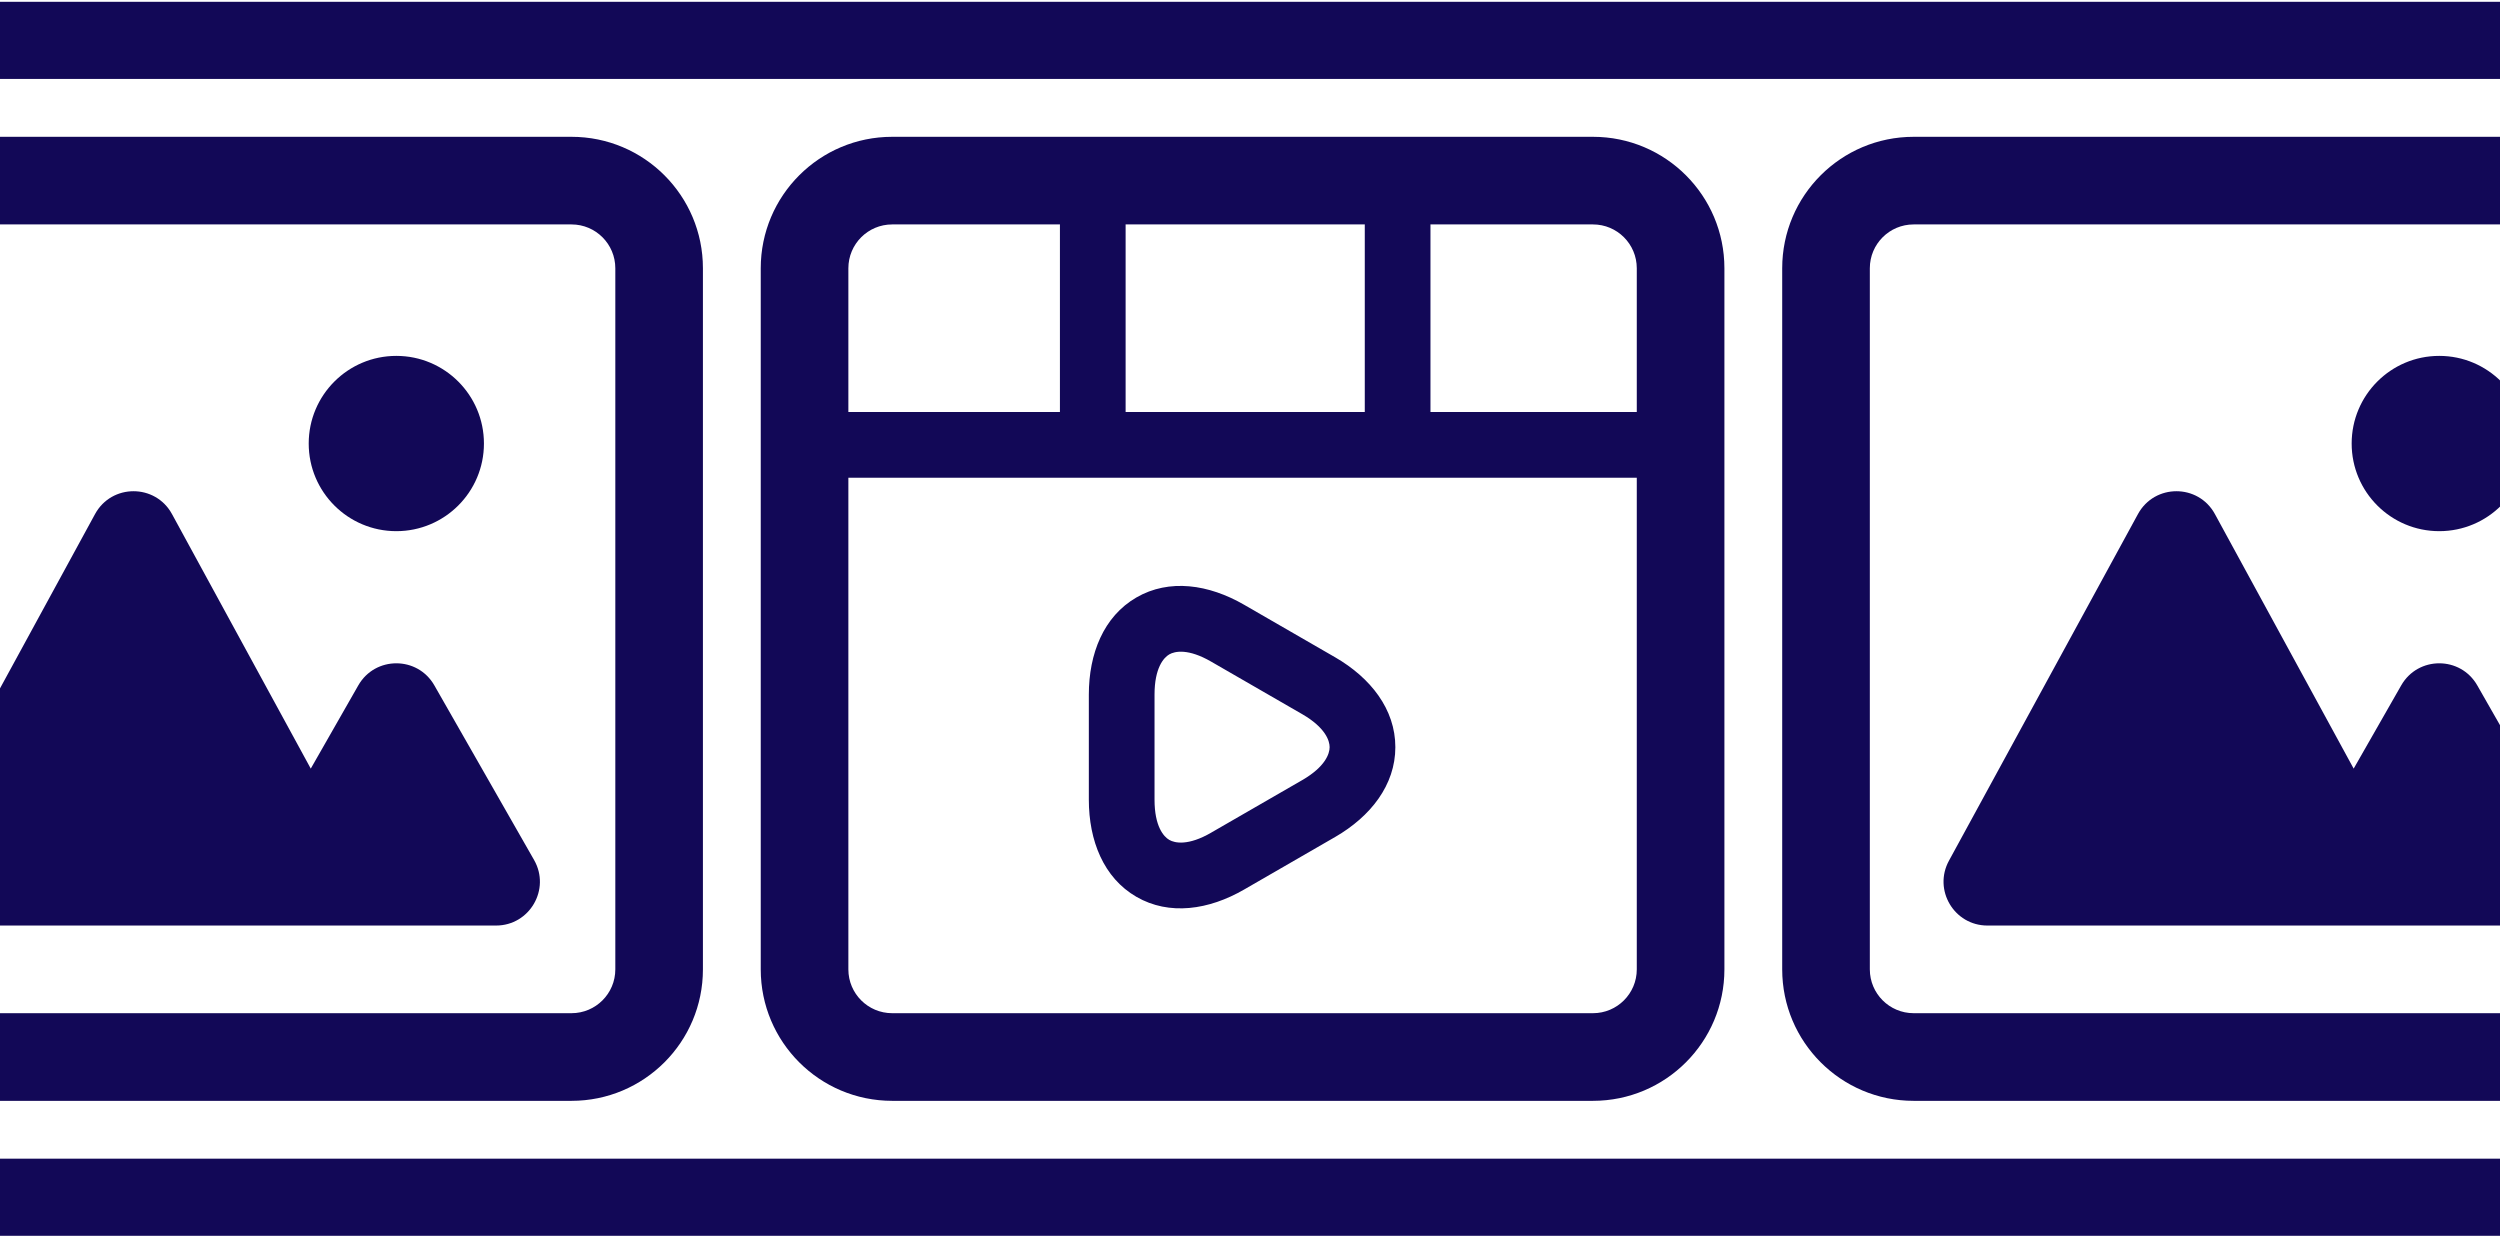 <svg xmlns="http://www.w3.org/2000/svg" width="101" height="50" viewBox="0 0 101 50" fill="none"><g clip-path="url(#clip0_1692_10126)"><path d="M150.643 46.81C151.503 46.81 152.2 47.508 152.2 48.368C152.2 49.229 151.503 49.926 150.643 49.926H-50.048C-50.908 49.926 -51.605 49.229 -51.605 48.368C-51.605 47.508 -50.908 46.81 -50.048 46.81H150.643Z" fill="#120857"></path><path d="M3.84 20.768C4.511 19.538 6.277 19.538 6.948 20.768L12.555 31.052L14.475 27.69C15.155 26.5 16.869 26.5 17.548 27.69L21.577 34.744C22.251 35.924 21.399 37.392 20.04 37.392H-2.243C-3.586 37.392 -4.44 35.954 -3.796 34.774L3.84 20.768Z" fill="#120857"></path><path d="M16.011 14.378C17.966 14.378 19.551 15.963 19.551 17.919C19.551 19.874 17.966 21.459 16.011 21.459C14.057 21.459 12.472 19.874 12.472 17.919C12.472 15.963 14.057 14.378 16.011 14.378Z" fill="#120857"></path><path fill-rule="evenodd" clip-rule="evenodd" d="M23.089 5.527C26.022 5.527 28.398 7.904 28.398 10.838V39.163C28.398 42.096 26.022 44.474 23.089 44.474H-5.224C-8.156 44.474 -10.533 42.096 -10.533 39.163V10.838C-10.533 7.904 -8.156 5.527 -5.224 5.527H23.089ZM-5.224 9.067C-6.201 9.067 -6.994 9.86 -6.994 10.838V39.163C-6.994 40.14 -6.201 40.933 -5.224 40.933H23.089C24.067 40.933 24.859 40.14 24.859 39.163V10.838C24.859 9.86 24.067 9.067 23.089 9.067H-5.224Z" fill="#120857"></path><path fill-rule="evenodd" clip-rule="evenodd" d="M45.91 24.138C47.239 23.369 48.838 23.608 50.262 24.432L53.942 26.556L53.944 26.557C55.368 27.382 56.372 28.65 56.372 30.185C56.372 31.719 55.368 32.988 53.944 33.812C53.944 33.812 53.943 33.813 53.942 33.813L50.263 35.937C48.84 36.761 47.239 37 45.91 36.231C44.582 35.463 43.989 33.956 43.989 32.309V28.06C43.989 26.413 44.582 24.907 45.91 24.138ZM48.933 26.731C48.004 26.192 47.463 26.308 47.239 26.437C47.015 26.567 46.643 26.981 46.643 28.06V32.309C46.643 33.389 47.015 33.803 47.239 33.932C47.463 34.062 48.004 34.177 48.933 33.639L48.935 33.637L52.616 31.513C53.544 30.975 53.717 30.447 53.717 30.185C53.717 29.922 53.544 29.395 52.616 28.856L48.935 26.732C48.935 26.732 48.934 26.731 48.933 26.731Z" fill="#120857"></path><path fill-rule="evenodd" clip-rule="evenodd" d="M64.357 5.527C67.289 5.527 69.666 7.904 69.666 10.838V39.163C69.666 42.096 67.289 44.473 64.357 44.474H36.043C33.111 44.473 30.734 42.096 30.734 39.163V10.838C30.734 7.904 33.111 5.527 36.043 5.527H64.357ZM34.274 39.163C34.274 40.14 35.066 40.933 36.043 40.933H64.357C65.334 40.933 66.126 40.14 66.126 39.163V19.3H34.274V39.163ZM36.043 9.067C35.066 9.067 34.274 9.86 34.274 10.838V16.644H42.821V9.12C42.821 9.103 42.821 9.085 42.822 9.067H36.043ZM45.475 9.12V16.644H55.137V9.12C55.137 9.103 55.138 9.085 55.138 9.067H45.474C45.475 9.085 45.475 9.103 45.475 9.12ZM57.791 9.12V16.644H66.126V10.838C66.126 9.86 65.334 9.067 64.357 9.067H57.79C57.791 9.085 57.791 9.103 57.791 9.12Z" fill="#120857"></path><path d="M86.374 20.768C87.045 19.538 88.811 19.538 89.482 20.768L95.088 31.052L97.009 27.69C97.689 26.5 99.403 26.5 100.082 27.69L104.111 34.744C104.785 35.924 103.933 37.392 102.574 37.392H80.291C78.948 37.392 78.094 35.954 78.737 34.774L86.374 20.768Z" fill="#120857"></path><path d="M98.546 14.378C100.5 14.378 102.085 15.963 102.085 17.919C102.085 19.874 100.5 21.459 98.546 21.459C96.591 21.459 95.007 19.874 95.007 17.919C95.007 15.963 96.591 14.378 98.546 14.378Z" fill="#120857"></path><path fill-rule="evenodd" clip-rule="evenodd" d="M105.624 5.527C108.556 5.527 110.933 7.904 110.933 10.838V39.163C110.933 42.096 108.556 44.474 105.624 44.474H77.311C74.379 44.474 72.001 42.096 72.001 39.163V10.838C72.001 7.904 74.379 5.527 77.311 5.527H105.624ZM77.311 9.067C76.333 9.067 75.541 9.86 75.541 10.838V39.163C75.541 40.14 76.333 40.933 77.311 40.933H105.624C106.601 40.933 107.393 40.14 107.393 39.163V10.838C107.393 9.86 106.601 9.067 105.624 9.067H77.311Z" fill="#120857"></path><path d="M150.448 0.074C151.308 0.074 152.005 0.771 152.005 1.632C152.005 2.492 151.308 3.19 150.448 3.19H-50.243C-51.103 3.19 -51.8 2.492 -51.8 1.632C-51.8 0.771 -51.103 0.074 -50.243 0.074H150.448Z" fill="#120857"></path></g><defs><clipPath id="clip0_1692_10126"><rect width="204" height="50" fill="white" transform="translate(-51.8)"></rect></clipPath></defs></svg>